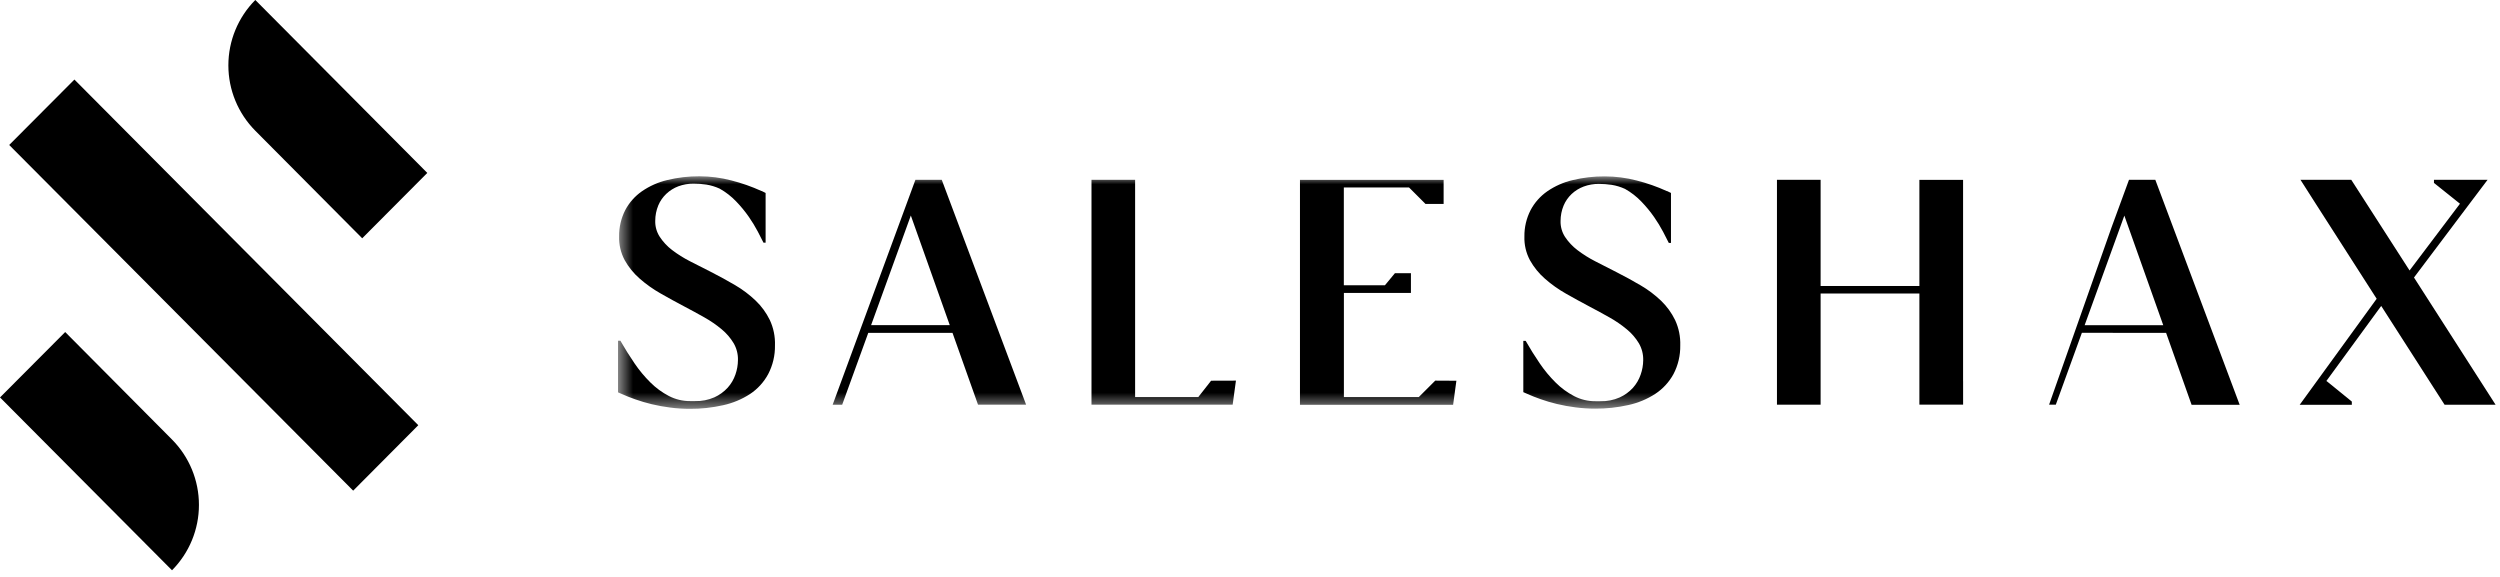 <svg width="156" height="36" viewBox="0 0 156 36" fill="none" xmlns="http://www.w3.org/2000/svg">
  <g clip-path="url(#clip0_2_8)">
    <path d="M4.068 20.719L0.001 24.8L10.733 35.585C11.81 34.5 12.414 33.034 12.414 31.506C12.414 29.977 11.81 28.511 10.733 27.426L4.068 20.719Z" fill="black"/>
    <path d="M22.602 14.869L26.663 10.79L15.931 -0.001C14.854 1.084 14.25 2.55 14.25 4.079C14.25 5.607 14.854 7.073 15.931 8.158L22.602 14.869Z" fill="black"/>
    <path d="M22.043 30.612L26.102 26.533L4.643 4.964L0.574 9.047L22.037 30.616L22.043 30.612Z" fill="black"/>
    <path d="M122.496 23.783V11.224H119.77V17.846H113.606V11.22H110.882V25.252H113.606V18.315H119.77V25.249H122.498V23.783H122.496Z" fill="black"/>
    <path d="M135.165 20.772L136.755 25.258H139.755L139.21 23.804L134.492 11.22H132.849L131.749 14.22L127.863 25.253H128.282L129.909 20.767L135.165 20.772ZM132.559 13.454L134.987 20.294H130.081L132.559 13.454Z" fill="black"/>
    <path d="M143.55 11.22L144.489 12.692L148.304 18.643L144.529 23.843L143.501 25.258H146.754V25.058L145.187 23.784H145.158L148.587 19.09L151.609 23.801L152.542 25.255H155.724L154.793 23.804L150.633 17.317L153.874 13.011L154.15 12.645L155.224 11.221H151.879V11.415L153.479 12.693L153.502 12.712L150.357 16.878L146.719 11.219L143.55 11.22Z" fill="black"/>
    <mask id="mask0_2_8" style="mask-type:luminance" maskUnits="userSpaceOnUse" x="38" y="11" width="118" height="15">
      <path d="M155.73 11H38.564V25.504H155.73V11Z" fill="white"/>
    </mask>
    <g mask="url(#mask0_2_8)">
      <path d="M104.526 19.972C104.308 19.522 104.012 19.114 103.652 18.767C103.265 18.398 102.837 18.075 102.375 17.806C101.89 17.521 101.385 17.244 100.859 16.977C100.404 16.749 99.965 16.525 99.542 16.304C99.15 16.104 98.778 15.87 98.428 15.604C98.127 15.375 97.866 15.097 97.657 14.782C97.465 14.485 97.368 14.136 97.379 13.782C97.38 13.455 97.444 13.131 97.569 12.828C97.683 12.555 97.854 12.309 98.069 12.106C98.287 11.902 98.543 11.744 98.822 11.64C99.125 11.528 99.445 11.472 99.768 11.475C100.036 11.475 100.303 11.495 100.568 11.534C100.856 11.581 101.136 11.666 101.401 11.788C101.782 12.002 102.129 12.271 102.43 12.588C102.719 12.887 102.983 13.208 103.22 13.549C103.426 13.844 103.613 14.152 103.781 14.47C103.93 14.759 104.048 14.989 104.133 15.158H104.269V12.04L104.026 11.923H104.007C103.402 11.647 102.773 11.427 102.129 11.263C101.48 11.094 100.812 11.007 100.141 11.005C99.463 11.001 98.787 11.08 98.128 11.24C97.562 11.373 97.026 11.61 96.547 11.94C96.112 12.243 95.756 12.646 95.508 13.114C95.248 13.622 95.115 14.186 95.123 14.757C95.106 15.273 95.226 15.784 95.469 16.239C95.713 16.675 96.031 17.067 96.408 17.395C96.81 17.748 97.248 18.059 97.714 18.322C98.198 18.598 98.687 18.866 99.181 19.127C99.616 19.355 100.037 19.584 100.444 19.815C100.825 20.029 101.186 20.277 101.521 20.557C101.818 20.801 102.07 21.095 102.268 21.424C102.453 21.744 102.546 22.11 102.536 22.48C102.533 22.787 102.479 23.091 102.376 23.38C102.272 23.684 102.108 23.963 101.894 24.202C101.662 24.456 101.379 24.661 101.065 24.802C100.687 24.967 100.277 25.047 99.865 25.037H99.553C99.092 25.04 98.637 24.931 98.227 24.719C97.803 24.497 97.415 24.213 97.076 23.875C96.704 23.507 96.369 23.103 96.076 22.67C95.768 22.219 95.477 21.752 95.202 21.27H95.055V24.47L95.298 24.577C95.545 24.688 95.825 24.799 96.137 24.909C96.47 25.027 96.809 25.127 97.152 25.209C97.532 25.3 97.916 25.37 98.303 25.419C98.71 25.472 99.121 25.499 99.532 25.499C100.231 25.504 100.928 25.429 101.61 25.275C102.208 25.145 102.778 24.908 103.292 24.575C103.764 24.264 104.152 23.842 104.424 23.346C104.714 22.793 104.859 22.175 104.848 21.551C104.866 21.011 104.757 20.473 104.531 19.982" fill="black"/>
      <path d="M48.033 19.963C47.814 19.515 47.518 19.108 47.157 18.763C46.771 18.393 46.342 18.07 45.881 17.799C45.396 17.513 44.891 17.236 44.364 16.968C43.909 16.741 43.471 16.518 43.048 16.299C42.657 16.099 42.284 15.865 41.934 15.599C41.632 15.368 41.372 15.088 41.164 14.77C40.972 14.473 40.876 14.124 40.887 13.77C40.888 13.443 40.953 13.12 41.077 12.817C41.191 12.544 41.362 12.298 41.577 12.095C41.794 11.89 42.05 11.73 42.329 11.625C42.632 11.513 42.952 11.457 43.275 11.459C43.543 11.459 43.81 11.479 44.075 11.518C44.363 11.565 44.644 11.65 44.909 11.772C45.29 11.986 45.637 12.256 45.938 12.572C46.227 12.871 46.491 13.192 46.728 13.533C46.934 13.828 47.121 14.136 47.289 14.454C47.438 14.743 47.556 14.973 47.641 15.142H47.774V12.042L47.531 11.918H47.512C46.907 11.643 46.278 11.422 45.634 11.258C44.985 11.088 44.317 11.001 43.646 10.999C42.969 10.995 42.294 11.075 41.637 11.235C41.071 11.368 40.536 11.606 40.057 11.935C39.623 12.237 39.267 12.638 39.018 13.105C38.757 13.614 38.625 14.178 38.633 14.749C38.616 15.265 38.736 15.776 38.979 16.231C39.223 16.668 39.541 17.059 39.918 17.387C40.321 17.74 40.759 18.051 41.225 18.314C41.71 18.591 42.199 18.86 42.692 19.119C43.127 19.347 43.548 19.576 43.955 19.807C44.337 20.021 44.698 20.269 45.034 20.549C45.33 20.794 45.582 21.087 45.78 21.416C45.966 21.736 46.059 22.102 46.048 22.472C46.045 22.779 45.992 23.083 45.89 23.372C45.786 23.676 45.621 23.956 45.406 24.194C45.173 24.448 44.891 24.653 44.577 24.794C44.197 24.96 43.786 25.04 43.372 25.029H43.064C42.603 25.032 42.148 24.923 41.738 24.711C41.314 24.489 40.926 24.205 40.587 23.867C40.215 23.499 39.88 23.096 39.587 22.662C39.278 22.211 38.986 21.744 38.711 21.262H38.564V24.482L38.808 24.589C39.055 24.701 39.335 24.811 39.646 24.921C39.979 25.038 40.318 25.139 40.661 25.221C41.041 25.312 41.425 25.382 41.812 25.431C42.219 25.484 42.63 25.511 43.041 25.511C43.74 25.516 44.437 25.441 45.118 25.287C45.717 25.157 46.287 24.92 46.801 24.587C47.275 24.273 47.664 23.846 47.934 23.346C48.223 22.793 48.369 22.175 48.358 21.551C48.377 21.004 48.266 20.459 48.034 19.963" fill="black"/>
      <path d="M89.559 23.751L88.532 24.777H83.859V18.277H88.042V17.049H87.042L86.421 17.799H83.855V11.699H87.923L88.95 12.725H90.082V11.225H81.118V25.258H90.674L90.879 23.758L89.559 23.751Z" fill="black"/>
      <path d="M75.573 23.756L74.773 24.777H70.831V11.22H68.109V25.251H76.918L77.123 23.751L75.573 23.756Z" fill="black"/>
      <path d="M58.765 11.22H57.122L51.958 25.255H52.552L53.086 23.783L54.18 20.77H59.436L60.509 23.792L61.029 25.253H64.029L58.765 11.22ZM54.357 20.288L56.836 13.448L59.265 20.288H54.357Z" fill="black"/>
    </g>
  </g>
  <defs>
    <clipPath id="clip0_2_8">
      <rect width="155.73" height="35.586" fill="white"/>
    </clipPath>
  </defs>
</svg>